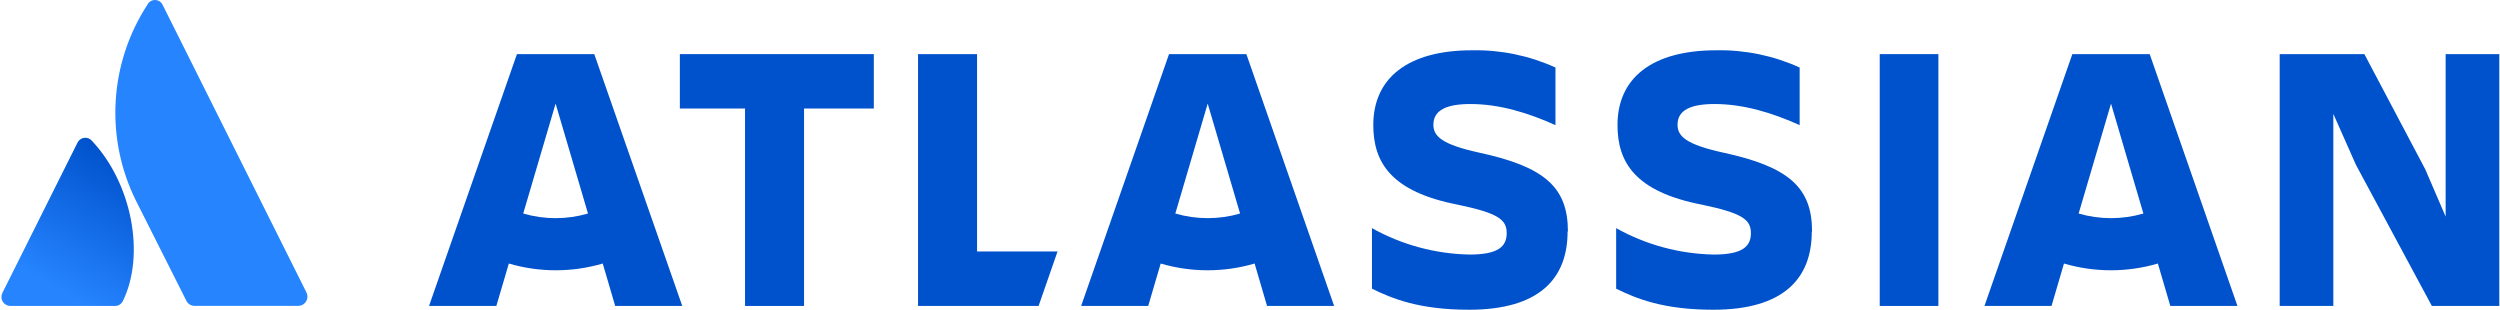 <svg width="226" height="28" viewBox="0 0 226 28" fill="none" xmlns="http://www.w3.org/2000/svg">
<g clip-path="url(#clip0_151_3719)">
<path d="M8.339 12.762C8.256 12.654 8.148 12.57 8.023 12.516C7.899 12.463 7.763 12.443 7.628 12.457C7.494 12.472 7.365 12.521 7.255 12.6C7.145 12.679 7.057 12.785 7 12.908L0.214 26.482C0.152 26.605 0.122 26.743 0.128 26.881C0.134 27.019 0.175 27.153 0.248 27.271C0.32 27.389 0.422 27.486 0.542 27.553C0.663 27.621 0.799 27.657 0.937 27.657H10.388C10.541 27.66 10.691 27.618 10.82 27.536C10.95 27.454 11.052 27.336 11.115 27.197C13.152 23.015 11.918 16.588 8.339 12.762Z" fill="url(#paint0_linear_151_3719)"/>
<path d="M13.319 0.434C11.627 3.037 10.641 6.035 10.458 9.134C10.275 12.233 10.9 15.326 12.274 18.11L16.852 27.197C16.919 27.332 17.022 27.446 17.15 27.526C17.278 27.605 17.425 27.648 17.576 27.649H27.027C27.159 27.638 27.287 27.596 27.4 27.525C27.513 27.455 27.607 27.359 27.675 27.245C27.744 27.131 27.784 27.002 27.792 26.869C27.801 26.737 27.778 26.604 27.725 26.482L14.699 0.434C14.637 0.304 14.539 0.194 14.417 0.118C14.295 0.041 14.153 0 14.009 0C13.865 0 13.723 0.041 13.601 0.118C13.479 0.194 13.381 0.304 13.319 0.434Z" fill="#2684FF"/>
<path d="M212.978 14.903L219.84 27.657H225.937V4.892H221.086V19.582L219.251 15.321L213.739 4.892H206.083V27.657H210.933V10.295L212.978 14.903Z" fill="#0052CC"/>
<path d="M175.23 4.892H169.927V27.657H175.23V4.892Z" fill="#0052CC"/>
<path d="M163.81 20.925C163.81 16.939 161.698 15.07 155.735 13.787C152.444 13.059 151.649 12.331 151.649 11.277C151.649 9.96 152.824 9.404 154.995 9.404C157.629 9.404 160.23 10.203 162.689 11.311V6.105C160.328 5.03 157.756 4.497 155.162 4.545C149.27 4.545 146.222 7.108 146.222 11.303C146.222 14.648 147.781 17.328 153.878 18.508C157.516 19.269 158.282 19.858 158.282 21.071C158.282 22.284 157.516 23.011 154.936 23.011C151.839 22.955 148.804 22.135 146.1 20.624V26.097C147.936 26.997 150.361 28 154.882 28C161.255 28 163.785 25.161 163.785 20.933" fill="#0052CC"/>
<path d="M141.739 20.925C141.739 16.939 139.648 15.07 133.668 13.787C130.377 13.059 129.578 12.331 129.578 11.277C129.578 9.96 130.758 9.404 132.924 9.404C135.558 9.404 138.155 10.203 140.614 11.311V6.105C138.253 5.03 135.681 4.497 133.087 4.545C127.199 4.545 124.146 7.108 124.146 11.303C124.146 14.648 125.706 17.328 131.807 18.508C135.445 19.269 136.206 19.858 136.206 21.071C136.206 22.284 135.445 23.011 132.861 23.011C129.764 22.955 126.729 22.135 124.025 20.624V26.097C125.865 26.997 128.29 28 132.807 28C139.184 28 141.71 25.161 141.71 20.933" fill="#0052CC"/>
<path d="M88.326 22.735V4.892H82.99V27.657H93.888L95.602 22.735H88.326Z" fill="#0052CC"/>
<path d="M72.686 27.657V9.81H78.993V4.892H61.459V9.81H67.351V27.657H72.686Z" fill="#0052CC"/>
<path d="M53.722 4.892H46.731L38.785 27.657H44.87L45.999 23.823C48.77 24.637 51.717 24.637 54.488 23.823L55.613 27.657H61.676L53.722 4.892ZM50.227 19.72C49.236 19.722 48.25 19.581 47.299 19.302L50.227 9.367L53.154 19.302C52.203 19.581 51.217 19.721 50.227 19.72Z" fill="#0052CC"/>
<path d="M112.672 4.892H105.68L97.735 27.657H103.798L104.927 23.823C107.698 24.637 110.645 24.637 113.416 23.823L114.541 27.657H120.605L112.672 4.892ZM109.176 19.72C108.185 19.722 107.199 19.581 106.249 19.302L109.176 9.367L112.103 19.302C111.153 19.581 110.167 19.722 109.176 19.72Z" fill="#0052CC"/>
<path d="M194.332 4.892H187.34L179.395 27.657H185.458L186.583 23.823C189.354 24.637 192.301 24.637 195.072 23.823L196.197 27.657H202.265L194.332 4.892ZM190.836 19.72C189.845 19.721 188.86 19.581 187.909 19.302L190.836 9.367L193.763 19.302C192.812 19.581 191.827 19.721 190.836 19.72Z" fill="#0052CC"/>
</g>
<defs>
<linearGradient id="paint0_linear_151_3719" x1="12.06" y1="14.857" x2="4.897" y2="27.268" gradientUnits="userSpaceOnUse">
<stop stop-color="#0052CC"/>
<stop offset="0.92" stop-color="#2684FF"/>
</linearGradient>
<clipPath id="clip0_151_3719">
<rect width="225.81" height="28" fill="white" transform="translate(0.127)"/>
</clipPath>
</defs>
</svg>
